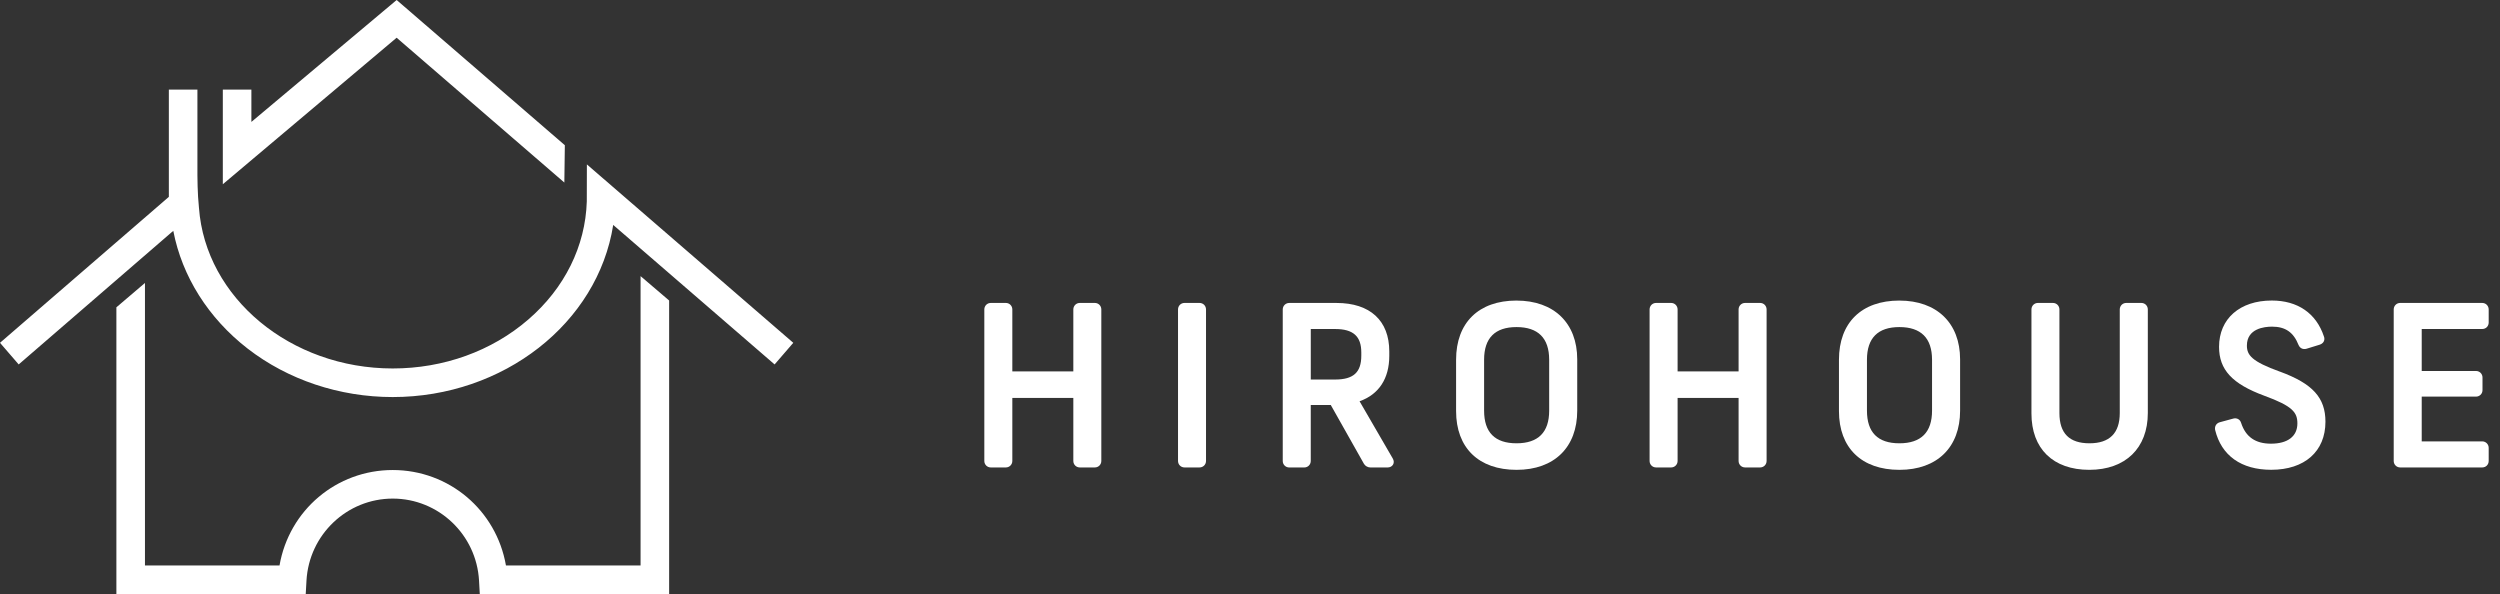<svg width="202" height="48" viewBox="0 0 202 48" fill="none" xmlns="http://www.w3.org/2000/svg">
<rect x="0" y="0" width="202" height="48" fill="#333333" stroke="none"/>
<g clip-path="url(#clip0_6795_731)">
<path d="M51.753 45.691H40.881C40.102 41.216 36.271 37.978 31.733 37.978C27.195 37.978 23.361 41.216 22.585 45.691H11.713V22.863L9.404 24.831V47.999H24.703L24.764 46.91C24.974 43.197 28.037 40.286 31.735 40.286C35.433 40.286 38.497 43.197 38.706 46.91L38.767 47.999H54.066V24.281L51.758 22.311V45.691H51.753Z" fill="white"/>
<path d="M47.42 13.284L47.413 16.275C47.302 19.892 45.622 23.283 42.683 25.82C39.733 28.369 35.845 29.772 31.73 29.772C23.485 29.772 16.608 24.07 16.076 16.79C15.954 15.666 15.951 14.176 15.951 14.161V7.242H13.643V15.906L0 27.699L1.51 29.447L14.001 18.651C14.708 22.334 16.835 25.705 20.005 28.164C23.265 30.69 27.43 32.082 31.73 32.082C40.676 32.082 48.294 26.117 49.547 18.175L62.588 29.447L64.097 27.699L47.42 13.284Z" fill="white"/>
<path d="M45.414 14.59L45.599 14.749L45.639 11.734L32.05 0L20.312 9.851V7.241H18.004V14.886L32.048 3.048L45.414 14.59Z" fill="white"/>
<path d="M88.461 24.477H87.25C86.956 24.477 86.725 24.708 86.725 25.005V30.01H81.796V25.005C81.796 24.708 81.564 24.477 81.27 24.477H80.059C79.764 24.477 79.533 24.708 79.533 25.005V37.245C79.533 37.539 79.764 37.77 80.059 37.77H81.27C81.564 37.77 81.796 37.539 81.796 37.245V32.152H86.725V37.245C86.725 37.539 86.956 37.77 87.25 37.77H88.461C88.756 37.77 88.987 37.539 88.987 37.245V25.005C88.987 24.708 88.756 24.477 88.461 24.477Z" fill="white"/>
<path d="M96.92 24.477H95.709C95.415 24.477 95.184 24.708 95.184 25.005V37.245C95.184 37.539 95.415 37.77 95.709 37.77H96.92C97.215 37.77 97.446 37.539 97.446 37.245V25.005C97.446 24.708 97.215 24.477 96.92 24.477Z" fill="white"/>
<path d="M109.854 32.42C111.407 31.875 112.254 30.59 112.254 28.757V28.395C112.254 25.905 110.7 24.479 107.993 24.479H104.172C103.878 24.479 103.646 24.71 103.646 25.006V37.246C103.646 37.541 103.878 37.772 104.172 37.772H105.383C105.678 37.772 105.909 37.541 105.909 37.246V32.726H107.528L110.209 37.48C110.318 37.661 110.524 37.772 110.742 37.772H112.108C112.308 37.772 112.472 37.687 112.557 37.541C112.642 37.399 112.636 37.222 112.537 37.05L109.852 32.42H109.854ZM107.873 30.666H105.911V26.584H107.873C109.339 26.584 109.993 27.169 109.993 28.478V28.737C109.993 30.088 109.358 30.666 107.873 30.666Z" fill="white"/>
<path d="M122.537 24.285C119.479 24.285 117.652 26.072 117.652 29.068V33.218C117.652 36.189 119.479 37.963 122.537 37.963C125.596 37.963 127.44 36.132 127.44 33.183V29.033C127.44 26.107 125.561 24.287 122.537 24.287V24.285ZM125.173 33.18C125.173 34.93 124.287 35.818 122.535 35.818C120.783 35.818 119.915 34.932 119.915 33.18V29.066C119.915 27.316 120.796 26.428 122.535 26.428C124.274 26.428 125.173 27.314 125.173 29.066V33.18Z" fill="white"/>
<path d="M142.215 24.477H141.004C140.71 24.477 140.478 24.708 140.478 25.005V30.01H135.55V25.005C135.55 24.708 135.318 24.477 135.024 24.477H133.813C133.518 24.477 133.287 24.708 133.287 25.005V37.245C133.287 37.539 133.518 37.77 133.813 37.77H135.024C135.318 37.77 135.55 37.539 135.55 37.245V32.152H140.478V37.245C140.478 37.539 140.71 37.77 141.004 37.77H142.215C142.51 37.77 142.741 37.539 142.741 37.245V25.005C142.741 24.708 142.51 24.477 142.215 24.477Z" fill="white"/>
<path d="M153.473 24.285C150.414 24.285 148.588 26.072 148.588 29.068V33.218C148.588 36.189 150.414 37.963 153.473 37.963C156.532 37.963 158.376 36.132 158.376 33.183V29.033C158.376 26.107 156.497 24.287 153.473 24.287V24.285ZM156.109 33.18C156.109 34.93 155.223 35.818 153.471 35.818C151.719 35.818 150.85 34.932 150.85 33.18V29.066C150.85 27.316 151.732 26.428 153.471 26.428C155.21 26.428 156.109 27.314 156.109 29.066V33.18Z" fill="white"/>
<path d="M173.014 24.477H171.803C171.509 24.477 171.277 24.708 171.277 25.005V33.372C171.277 34.995 170.455 35.818 168.832 35.818C167.208 35.818 166.401 35.019 166.401 33.372V25.005C166.401 24.708 166.17 24.477 165.875 24.477H164.666C164.372 24.477 164.141 24.708 164.141 25.005V33.407C164.141 36.258 165.888 37.962 168.816 37.962C171.744 37.962 173.544 36.204 173.544 33.372V25.005C173.544 24.708 173.313 24.477 173.018 24.477H173.014Z" fill="white"/>
<path d="M184.209 30.026C181.949 29.21 181.549 28.697 181.549 27.922C181.549 26.541 182.97 26.393 183.581 26.393C184.658 26.393 185.317 26.849 185.723 27.875C185.837 28.141 186.083 28.259 186.369 28.178L187.458 27.842C187.65 27.77 187.735 27.652 187.772 27.565C187.809 27.48 187.837 27.338 187.772 27.183C187.15 25.313 185.653 24.283 183.563 24.283C180.975 24.283 179.3 25.754 179.3 28.027C179.3 29.873 180.358 31.016 182.952 31.974C185.256 32.816 185.629 33.325 185.629 34.215C185.629 35.253 184.85 35.849 183.493 35.849C182.239 35.849 181.451 35.299 181.085 34.178C180.999 33.885 180.738 33.748 180.454 33.82L179.361 34.117C179.086 34.195 178.938 34.429 178.977 34.71L178.983 34.741C179.487 36.816 181.098 37.959 183.513 37.959C186.216 37.959 187.896 36.473 187.896 34.077C187.896 32.133 186.862 30.997 184.211 30.024L184.209 30.026Z" fill="white"/>
<path d="M200.56 24.477H193.938C193.643 24.477 193.412 24.708 193.412 25.005V37.245C193.412 37.539 193.643 37.77 193.938 37.77H200.56C200.861 37.77 201.086 37.544 201.086 37.245V36.189C201.086 35.894 200.854 35.663 200.56 35.663H195.675V32.047H200.058C200.355 32.047 200.586 31.816 200.586 31.522V30.501C200.586 30.206 200.355 29.975 200.058 29.975H195.675V26.584H200.56C200.861 26.584 201.086 26.36 201.086 26.058V25.005C201.086 24.708 200.854 24.477 200.56 24.477Z" fill="white"/>
</g>
<defs>
<clipPath id="clip0_6795_731">
<rect width="201.085" height="48" fill="white"/>
</clipPath>
</defs>
</svg>
